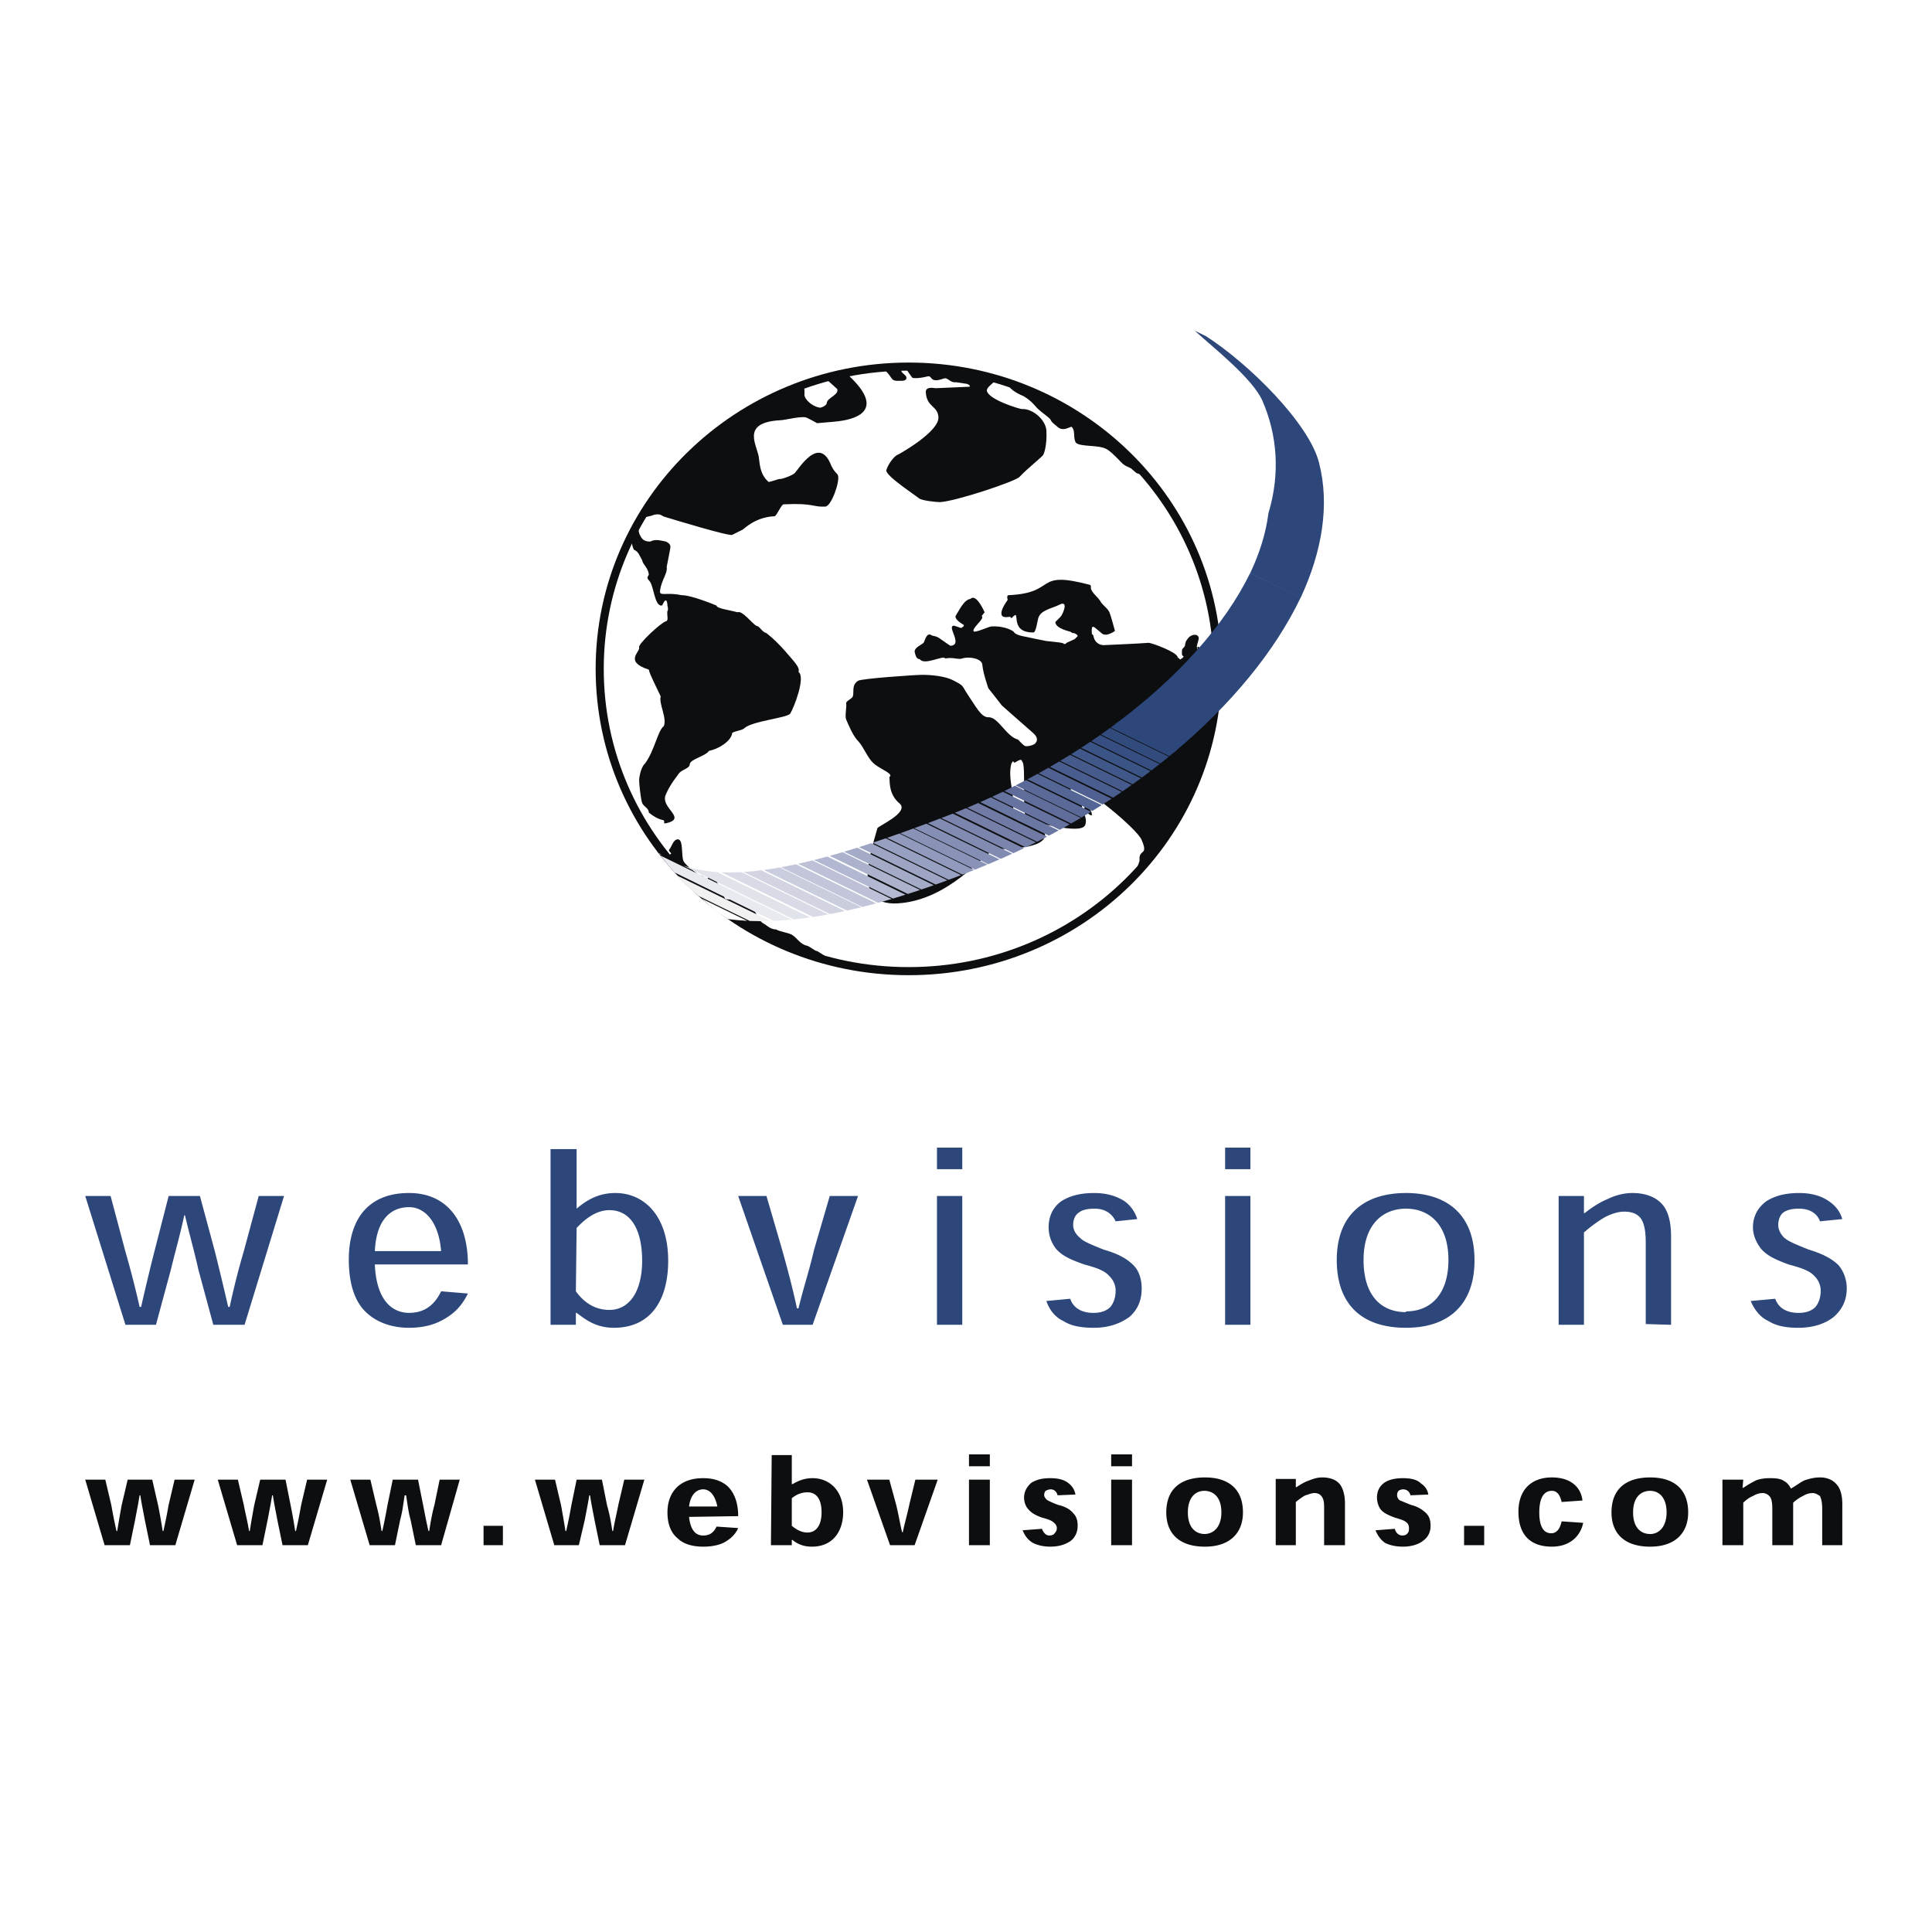 <svg xmlns="http://www.w3.org/2000/svg" width="2500" height="2500" viewBox="0 0 192.756 192.756"><path fill-rule="evenodd" clip-rule="evenodd" fill="#fff" d="M0 0h192.756v192.756H0V0z"/><path d="M59.832 66.734c0-16.639 13.816-30.158 30.826-30.158 17.01 0 30.826 13.519 30.826 30.158 0 16.713-13.816 30.158-30.826 30.158-17.01.001-30.826-13.445-30.826-30.158z" fill="none" stroke="#0c0e0f" stroke-width=".808" stroke-miterlimit="2.613"/><path d="M82.19 37.616l2.154-.446c5.051 4.457-.446 4.828-1.114 4.903l-1.708.148s-1.04-.594-1.188-.594c-.668-.074-2.08.297-2.451.297-4.16.223-2.229 2.6-2.154 3.863.074.446.074 1.56.966 2.302.668-.148.891-.297 1.114-.297.297 0 1.263-.371 1.485-.594.372-.372 2.451-3.863 3.64-.743.372.743.52.668.668.966.223.594-.668 3.12-1.263 3.12-1.263.074-1.114-.372-4.16-.223-.223 0-.668 1.114-.892 1.188-1.931.074-3.045 1.263-3.194 1.337l-1.04.52c-.372.148-5.943-1.56-6.686-1.783-.372-.074-.372-.371-1.114-.223-.594.297-1.634.074-1.56 1.263 0 .372.074.669.223.892.223.446.594.52.966.52.52-.297 1.114-.074 1.56 0 .148.074.446.223.446.52 0 .223-.372 1.932-.372 2.006.074.371-.148.816-.372 1.336-.148.372-.297.817-.297 1.189.074.371.743 0 2.154.297 1.04 0 3.491 1.04 3.491 1.04 0 .297 1.337.445 2.08.668.446-.223 1.412 1.04 1.857 1.337.445.074.52.594 1.04.743.668.52 1.337 1.188 1.856 1.783.669.817 1.56 1.634 1.337 2.08.743.52-.446 3.565-.817 4.16-.297.446-3.862.743-4.605 1.486-.297.223-.817.223-1.188.446-.074.817-1.412 1.634-2.303 1.783-.445.594-1.857.817-1.931 1.337 0 .446-.817.52-1.114.965-.743.966-1.114 1.634-1.337 2.229-.297 1.188 1.857 2.08.446 2.6-.966.297-.297-.074-.669-.223-.445-.074-.965-.371-1.411-.743 0-.446-.521-.594-.669-.965-.148-.446-.297-1.932-.297-2.229 0-.446.223-1.412.594-1.708.966-1.337 1.263-3.269 1.857-3.714.371-.743-.52-2.303-.297-2.971-.446-.966-1.114-2.229-1.188-2.674-2.526-.817-.817-1.783-.966-2.229-.149-.297 2.154-2.451 2.674-2.6.297-.074.074-.52.148-1.04.074 0 .074-.297 0-.52 0-.297-.074-.52-.148-.52-.223 0-.297.52-.446.52-.743 0-.743-2.08-1.262-2.526-.298-.297 0-.446 0-.594-.075-.668-.595-.966-.669-1.411-.223-.371-.371-.891-.817-1.04-.372-.743-.372-1.708 1.04-3.788 3.417-4.902 10.325-11.514 15.748-12.405.297-.074.223.446.223.743 0 .371.668 1.114 1.485 1.263.148.074.743-.223.743-.446 0-.52 1.263-.817 1.04-1.411l-1.336-1.19zM107.223 75.054l-.074.074.148-.148.148-.149.148-.223.074-.372-.074-.817c0-.074 0-1.114.447-1.188.223 0 1.113.594 1.262.594.223 0 .742.149.297.594l-.148-.148c-.371 0-.371-.148-.445-.148l-.371.445c-.148.148.223.223.223.297.074.891.371.743.371 1.263.074.223-.668-.074-.742.148-.074.148.223 1.337-.074 1.114 0 0-.445.149-.596.074l-.52-.52c-.297-.223 0-.074 0-.297-.074-.074-.297-.074-.148-.223.223-.148-.074-.074-.074-.223l.074-.074.074-.073zM82.785 95.926c.074-.223-.52-.594-1.263-1.04-.223 0-.594-.371-.966-.52-.743-.148-.965-.743-1.56-1.114-.446-.223-1.188-.297-1.56-.52-.594 0-.965-.446-1.263-.594-.668-.372-.743-1.485-1.486-1.932-.372-.223-.966-.52-1.485-.52-.148 0-.743.148-.892-.074-.148-.446-1.114-2.377-1.337-2.377-.148 0-.372.52-.446.445l-.372-.223c-.148-.148-.371-.074-.52-.223-.446-.372-1.114-.817-1.412-1.263-.297-.521 0-2.229-.594-2.229-.446 0-.594.668-.817.966-.223.148.148.371.148.445l-.148.148c-1.486.074 2.302 3.194 3.491 4.234 1.337 1.188 4.828 3.045 6.314 4.011l6.168 2.38zM101.949 75.945c0-.371-.668.149-.742.149l-.148-.149-.148.223c-.447 1.56.52 3.565.074 4.977-.225.965 3.564 1.337 3.268 2.302-.371 1.412-4.68 1.188-5.051 1.337-1.041.371-4.532 5.051-9.657 5.348-4.457.223-2.823-4.605-2.006-7.502.074-.223 3.194-1.56 2.229-2.451-1.188-.966-.966-2.377-1.04-2.674 0 0 .297-.074-.074-.372-.371-.297-.966-.52-1.486-.965-.594-.52-.965-1.56-1.485-2.154-.594-.594-.965-1.56-1.263-2.229-.148-.371.074-1.263 0-1.634 0-.223.594-.445.668-.668.148-.521-.148-1.114.52-1.56.298-.223 5.72-.594 6.389-.594 1.04 0 2.303.148 3.045.52 1.188.594.891.52 1.485 1.411.817 1.188 1.337 2.303 2.079 2.303.967-.074 1.783 1.931 2.973 2.228 0 0 .965 1.115.965.595l-.595 1.559z" fill-rule="evenodd" clip-rule="evenodd" fill="#0c0e0f"/><path d="M102.098 74.311c0 .297 1.039.074 1.188-.149.225-.223.299-.594-.223-1.04-1.707-1.486-3.119-2.749-3.119-2.749s-1.264-1.634-1.338-1.708c0 0-.52-1.486-.594-2.303 0-.668-1.336-.892-2.005-.668-.371.148-.891-.149-1.708 0-.148-.372-2.08.743-2.526.074-.371 0-.446-.446-.52-.743 0-.446.669-.669.892-.892.148-.223.297-1.114.817-.743.074.074.223 0 .668.223.521.372 1.188.817 1.188.817 1.337-.074-.445-2.005.372-2.005l.668.223c.148 0 .372-.223.297-.297-.223-.148-.892-.52-.817-.891.297-.446.817-1.634 1.486-1.708.594-.594 1.411 1.337 1.411 1.337l-.297.372c.371.223-.891 1.114-.816 1.485 0 .297 1.559-.446 1.783-.446 1.484-.074 2.229.52 2.229.52.148.372 1.262.52 1.262.52s1.338.297 1.783.372c.148.074 1.783.148 1.932.297s.297-.074.297-.074l.816-.371.297-.297c0-.148-.297-.297-.371-.297-.223 0-.223-.075-.371-.149-.594-.148-1.486-.446-1.486-.966l.521-.52c.297-.372.816-1.708-.148-1.188-.744.371-1.857.52-2.08 1.337-.074.223-.223 1.337-.447 1.411-2.6.075-1.188-2.525-2.152-1.485-.148.148-.148-.074-.225-.074-.074 0-.668.148-.816-.148-.223-.521.594-1.486.594-1.56-.074-.149-.074-.446.074-.446 4.979-.223 2.451-2.525 8.098-1.04.223.074.074.297.148.446.223.52.668.743.965 1.263.223.372.744.668.893 1.114.148.372.52 1.783.52 1.783s-.891.668-1.338.223c-.816-.669-1.039-1.04-.965.074l.148.148c.074.594.52 1.04 1.189.965 0 0 3.49-.148 4.307-.223.371 0 2.898.966 2.898 1.411l.148.149c.223.223.148 0 .297 0h.074l.074.074-.074-.074h-.074l.148-.149c.074-.074-.074-.074-.148-.223v-.371c0-.297.223-.297.297-.521.074-.445.074-.445.371-.817.445-.445 1.189-.371.965.297-.223.817-.148.445-.074 1.04 0 .668-.371 1.263-.52 1.857l-.594.668-.148-.074c.816.668 1.932-.817 1.932-.966 0-.074-.744.074-.818-.372l.148-1.411c-.074-.297.223 0 .299 0 .223 0 .223-.074.223-.149 0 0-.074.075-.074.298l.297.297.223.148.148.148.148.148-.148-.148-.148-.148-.148-.148c-.148-.074.074-.074.074-.148 0-.148-.297-.297-.148-.446l.445.372-.152.223.297-.371-.148-.149.148.149.074.074.445.371c.67 5.794-2.971 19.016-7.873 21.764l-.148-.148.148-.149c0-.297.297-.668.223-.965 0-.965.891-.297.223-1.857-.371-1.04-5.719-5.497-6.834-5.423-.223 0-.297.446-.223.669 0 0 2.08 1.411 2.08 2.154.074.445-.742-.372-.742-.446-.074-.149.223-.594-.074-.594-.596.074.52 1.337.148 2.154-.447.966-4.902-.372-5.646-.372-.816.074-.148-5.868-.668-6.017l.148-1.633zM90.064 36.725c0 .149.297-.074.297 0 .52.817.668.966.668.966s.372.148 1.56-.148c.446-.074.148.743 1.56.223.445-.148.594.446 1.262.372l.966.148c.148 0 .446.148.372.297l-3.417.149c-.074 0-.966-.223-.966.372.075 1.56 1.188 1.337 1.263 2.525.074 1.411-3.714 3.565-4.011 3.714-.446.148-1.04 1.04-1.188 1.56s2.822 2.451 3.268 2.823c.297.223 1.708.371 2.08.371 1.56-.074 7.578-2.08 7.949-2.525.742-.817 2.377-2.08 2.377-2.229 0 0 .371-.743.297-2.377-.074-1.114-1.412-2.229-2.451-2.154-.223 0-3.418-.966-3.492-1.856 0-.446 1.115-.966.744-1.115-2.006-.891-9.286-1.634-11.143-1.114l.148.149 1.857-.151z" fill-rule="evenodd" clip-rule="evenodd" fill="#0c0e0f"/><path d="M88.207 36.874c.966.817.52 1.188 1.634 1.114 0 0 .594.074.594-.297 0-.297-.52-.446-.52-.743l.148-.223-1.856.149zM111.012 75.128c-.742.074 0-1.04.297-.817l-.297.817zM73.054 46.901s-.446.372 0 .297c.371 0 0-.297.445.148l.297.223a.798.798 0 0 1 .223.52c0 .446-.297.743-.297 0 0-.371-.594-.52-.966-.52-.148 0-.668-.594-.52-.743l.148.148c.148 0 .074-.223.223-.148l.148.148.149.148v-.072l.15-.149zM114.354 47.718l-.223-.223-.297-.148-.445-.148-.52-.446c-.373-.223-.596-.223-.967-.594-.371-.372-1.188-1.263-1.633-1.412-.744-.372-2.824-.148-2.973-.668-.223-.445 0-1.114-.371-1.485-.148-.075-.816.52-1.41 0-.15-.149-.596-.446-.67-.669-.074-.223-.891-.743-1.262-1.114-.223-.148-.596-.817-1.561-1.337-.074 0-1.635-.743-1.264-1.114h.447l1.633.52c1.932.817 3.121 1.708 4.902 2.823.893.594 2.08 1.485 2.898 2.154.52.52 1.188.965 1.559 1.485l1.041.743.52.446.52.669-.148.297.224.221z" fill-rule="evenodd" clip-rule="evenodd" fill="#0c0e0f"/><path d="M124.723 57.199l5.035 2.456c2.184-4.687 2.912-9.328 1.842-13.494-.998-3.924-6.996-9.871-11.279-12.62l-1.125-.549c1.863 1.706 5.775 4.753 6.76 7.003 1.484 3.417 1.783 7.28.594 11.216-.243 1.947-.866 3.958-1.827 5.988zM111.277 72.241l5.834 2.839c5.723-4.778 10.102-10.126 12.639-15.426l-5.035-2.455c-2.527 5.166-7.235 10.436-13.438 15.042z" fill-rule="evenodd" clip-rule="evenodd" fill="#2d477b"/><path d="M110.805 72.59l5.861 2.858c.264-.217.525-.434.783-.652l-5.803-2.829c-.277.209-.558.417-.841.623z" fill-rule="evenodd" clip-rule="evenodd" fill="#2d477b"/><path d="M109.836 73.282l5.924 2.898c.285-.227.568-.455.85-.685l-5.867-2.86c-.3.217-.602.433-.907.647z" fill-rule="evenodd" clip-rule="evenodd" fill="#314b7d"/><path d="M108.875 73.942l6 2.925c.275-.21.549-.422.818-.635l-5.938-2.896a45.31 45.31 0 0 1-.88.606z" fill-rule="evenodd" clip-rule="evenodd" fill="#374e82"/><path d="M107.863 74.61l6.064 2.967c.289-.213.574-.427.859-.643l-6.008-2.929c-.301.203-.606.405-.915.605z" fill-rule="evenodd" clip-rule="evenodd" fill="#3a5486"/><path d="M106.857 75.25l6.146 2.997c.275-.198.551-.396.824-.596l-6.08-2.964a80.59 80.59 0 0 1-.89.563z" fill-rule="evenodd" clip-rule="evenodd" fill="#40578a"/><path d="M105.781 75.908l6.225 3.035c.305-.208.605-.419.904-.631l-6.152-3c-.322.2-.649.398-.977.596z" fill-rule="evenodd" clip-rule="evenodd" fill="#465a8b"/><path d="M104.75 76.513l6.301 3.073c.289-.192.576-.385.861-.579l-6.232-3.039c-.307.184-.618.365-.93.545z" fill-rule="evenodd" clip-rule="evenodd" fill="#4a5d8f"/><path d="M103.625 77.147l6.387 3.115a67.9 67.9 0 0 0 .891-.577l-6.305-3.085c-.321.184-.647.367-.973.547z" fill-rule="evenodd" clip-rule="evenodd" fill="#506191"/><path d="M102.51 77.75l6.477 3.157c.311-.192.621-.386.928-.582l-6.396-3.119a64.01 64.01 0 0 1-1.009.544z" fill-rule="evenodd" clip-rule="evenodd" fill="#546695"/><path d="M101.332 78.358l6.568 3.203c.318-.189.637-.378.949-.571l-6.486-3.163c-.342.179-.685.356-1.031.531z" fill-rule="evenodd" clip-rule="evenodd" fill="#5b6998"/><path d="M100.205 78.917l6.656 3.246c.326-.186.648-.373.971-.562l-6.574-3.206c-.35.176-.699.35-1.053.522z" fill-rule="evenodd" clip-rule="evenodd" fill="#606c9a"/><path d="M98.973 79.499l6.758 3.295c.332-.182.662-.365.99-.551l-6.67-3.252c-.358.171-.717.341-1.078.508z" fill-rule="evenodd" clip-rule="evenodd" fill="#66729f"/><path d="M97.791 80.031l6.857 3.343c.326-.172.652-.346.975-.522l-6.768-3.299a64.61 64.61 0 0 1-1.064.478z" fill-rule="evenodd" clip-rule="evenodd" fill="#6a77a3"/><path d="M96.5 80.585l6.968 3.397c.334-.168.666-.339.996-.512l-6.875-3.352c-.36.159-.722.314-1.089.467z" fill-rule="evenodd" clip-rule="evenodd" fill="#707aa5"/><path d="M95.261 81.089l7.077 3.451c.342-.165.682-.332 1.02-.501l-6.979-3.403c-.37.154-.744.305-1.118.453z" fill-rule="evenodd" clip-rule="evenodd" fill="#757fa8"/><path d="M93.912 81.615l7.194 3.507c.35-.161.695-.324 1.041-.49l-7.095-3.459-.308.122-.832.32z" fill-rule="evenodd" clip-rule="evenodd" fill="#7b84ad"/><path d="M92.57 82.124l7.273 3.565c.383-.169.764-.34 1.143-.514l-7.202-3.512c-.408.157-.814.31-1.214.461z" fill-rule="evenodd" clip-rule="evenodd" fill="#818ab1"/><path d="M91.213 82.626l7.381 3.599c.377-.159.754-.32 1.129-.483l-7.304-3.562c-.406.152-.809.301-1.206.446z" fill-rule="evenodd" clip-rule="evenodd" fill="#858eb5"/><path d="M89.819 83.13l7.455 3.635c.344-.138.689-.278 1.035-.421l.203-.085-7.386-3.601c-.441.161-.877.319-1.307.472z" fill-rule="evenodd" clip-rule="evenodd" fill="#8a92b7"/><path d="M88.496 83.593l7.521 3.667c.389-.15.78-.304 1.174-.462l-7.461-3.637c-.416.148-.828.292-1.234.432z" fill-rule="evenodd" clip-rule="evenodd" fill="#9199bc"/><path d="M87.063 84.078l7.589 3.7c.41-.152.823-.308 1.239-.468l-7.527-3.671c-.44.151-.873.297-1.301.439z" fill-rule="evenodd" clip-rule="evenodd" fill="#98a0c2"/><path d="M85.696 84.52l7.654 3.732c.389-.138.779-.28 1.173-.426l-7.596-3.704c-.415.137-.826.27-1.231.398z" fill-rule="evenodd" clip-rule="evenodd" fill="#9ea5c4"/><path d="M84.208 84.978l7.724 3.766a87.28 87.28 0 0 0 1.237-.428l-7.646-3.742c-.444.14-.883.275-1.315.404z" fill-rule="evenodd" clip-rule="evenodd" fill="#a3abc7"/><path d="M82.778 85.389l7.796 3.802c.405-.129.813-.263 1.225-.401l-7.732-3.77a85.63 85.63 0 0 1-1.289.369z" fill-rule="evenodd" clip-rule="evenodd" fill="#adb2cc"/><path d="M81.207 85.805l7.884 3.845c.415-.124.833-.253 1.255-.387l-7.81-3.808c-.451.124-.894.241-1.329.35z" fill-rule="evenodd" clip-rule="evenodd" fill="#b3b8d2"/><path d="M79.626 86.18l7.987 3.895a76.83 76.83 0 0 0 1.336-.382l-7.893-3.849c-.485.12-.963.232-1.43.336z" fill-rule="evenodd" clip-rule="evenodd" fill="#bdc0d6"/><path d="M77.911 86.526l8.126 3.962a65.93 65.93 0 0 0 1.381-.361l-8.002-3.902c-.514.112-1.015.212-1.505.301z" fill-rule="evenodd" clip-rule="evenodd" fill="#c3c6db"/><path d="M76.195 86.798l8.309 4.051c.472-.104.949-.216 1.433-.336L77.8 86.546c-.55.099-1.085.183-1.605.252z" fill-rule="evenodd" clip-rule="evenodd" fill="#c9cdde"/><path d="M74.18 86.999l8.616 4.201c.492-.092.991-.194 1.497-.304l-8.34-4.066c-.61.076-1.201.133-1.773.169z" fill-rule="evenodd" clip-rule="evenodd" fill="#d2d4e1"/><path d="M71.961 87.026l9.147 4.46c.5-.075 1.007-.16 1.522-.255l-8.655-4.22c-.7.037-1.371.042-2.014.015z" fill-rule="evenodd" clip-rule="evenodd" fill="#d9dae6"/><path d="M65.779 85.194l.295.144a10.18 10.18 0 0 1-.348-.238l-.005.012c.017.025.036.053.058.082zm2.37 1.156l11.034 5.379c.535-.055 1.08-.122 1.635-.201l-9.284-4.527c-1.24-.084-2.367-.297-3.385-.651z" fill-rule="evenodd" clip-rule="evenodd" fill="#e1e3ea"/><path d="M67.303 87.049l9.866 4.829a34.892 34.892 0 0 0 1.826-.129l-13.089-6.382c.3.398.809 1.022 1.397 1.682z" fill-rule="evenodd" clip-rule="evenodd" fill="#e9eaef"/><path d="M69.697 89.396l5.103 2.488c.666.027 1.352.029 2.058.005l-9.263-4.516c.69.755 1.453 1.52 2.102 2.023z" fill-rule="evenodd" clip-rule="evenodd" fill="#f1f1f2"/><path d="M74.549 91.873l-4.533-2.21c1.304 1.127 1.114 1.045 2.592 2.03.625.086 1.273.146 1.941.18z" fill-rule="evenodd" clip-rule="evenodd" fill="#fff"/><path d="M18.458 121.256c.446 1.932.892 3.418 1.337 5.424l1.486 5.496h3.12l3.937-12.852h-2.525l-1.486 5.498a75.5 75.5 0 0 0-1.411 5.57h-.148a323.435 323.435 0 0 0-1.337-5.57l-1.485-5.498h-3.12l-1.411 5.498a209.977 209.977 0 0 0-1.337 5.57h-.148a95.215 95.215 0 0 0-1.411-5.496l-1.485-5.572h-2.53l4.011 12.852h3.045l1.486-5.496c.446-1.857.892-3.344 1.337-5.424h.075zM46.684 126.158c0-2.303-.594-4.232-1.783-5.496-1.04-1.113-2.451-1.635-4.085-1.635-1.857 0-3.268.521-4.308 1.561-1.114 1.113-1.708 2.896-1.708 5.051 0 2.451.594 4.16 1.634 5.199 1.114 1.115 2.674 1.635 4.382 1.635 1.857 0 3.046-.52 4.011-1.188.966-.67 1.486-1.486 1.857-2.229l-2.674-.225c-.669 1.412-1.708 2.154-3.194 2.154-1.634 0-3.268-1.188-3.417-4.828h9.285v.001zm-9.285-1.336c.148-3.195 1.634-4.383 3.417-4.383 1.634 0 2.972 1.561 3.194 4.383h-6.611zM54.93 132.176h2.525v-1.189h.074c.817.596 1.857 1.486 3.714 1.486 3.789 0 5.422-2.896 5.422-6.686 0-4.457-2.377-6.76-5.273-6.76-1.634 0-2.823.67-3.863 1.561v-5.943h-2.6v17.531h.001zm2.599-9.656c.891-.967 2.005-1.783 3.268-1.783 2.08 0 3.269 1.857 3.269 5.051 0 3.045-1.263 4.902-3.269 4.902-1.708 0-2.748-1.039-3.342-1.857l.074-6.313zM79.516 130.541c-.445-2.08-.965-4.01-1.485-5.867l-1.56-5.35h-2.823l4.457 12.852h2.971l4.531-12.852h-2.822l-1.56 5.35c-.521 2.229-1.04 3.713-1.56 5.867h-.149zM96.006 116.65v-2.154h-2.525v2.154h2.525zm0 2.674h-2.525v12.852h2.525v-12.852zM113.463 121.627a3.429 3.429 0 0 0-1.264-1.781c-.816-.521-1.781-.818-3.045-.818-1.412 0-2.451.297-3.268.818-.818.594-1.264 1.484-1.264 2.6 0 .742.223 1.484.742 2.154.596.668 1.338 1.039 2.824 1.559 1.41.373 2.08.67 2.525 1.189.371.371.594.891.594 1.41 0 .744-.223 1.264-.52 1.635-.445.445-1.041.594-1.709.594-1.189 0-2.006-.52-2.303-1.41l-2.377.223c.297.891.891 1.635 1.709 2.006.816.52 1.857.668 3.045.668 1.486 0 2.674-.445 3.566-1.113.816-.744 1.188-1.635 1.188-2.824 0-.965-.297-1.781-.816-2.303-.596-.594-1.412-1.113-2.973-1.559-1.484-.596-2.004-.818-2.377-1.189-.445-.371-.668-.816-.668-1.262 0-.596.223-1.041.594-1.264.373-.297.967-.371 1.561-.371 1.115 0 1.783.594 2.08 1.264l2.156-.226zM124.754 116.65v-2.154h-2.525v2.154h2.525zm0 2.674h-2.525v12.852h2.525v-12.852zM147.111 125.713c0-4.531-2.748-6.686-6.834-6.686-4.16 0-6.908 2.154-6.908 6.686 0 4.16 2.229 6.76 6.908 6.76 4.531 0 6.834-2.6 6.834-6.686v-.074zm-6.834 5.199c-2.525 0-4.234-1.707-4.234-5.199 0-3.639 2.006-5.125 4.234-5.125s4.234 1.486 4.234 5.125c0 3.344-1.709 5.125-4.234 5.125v.074zM166.723 132.176v-8.766c0-1.559-.299-2.6-.893-3.268-.668-.744-1.707-1.115-2.971-1.115-.816 0-1.709.223-2.451.596-.742.297-1.561.816-2.303 1.41h-.074v-1.709h-2.525v12.852h2.525v-9.211c.668-.594 1.486-1.189 2.154-1.561.594-.297 1.262-.52 1.857-.52.891 0 1.41.297 1.707.742.373.596.447 1.486.447 2.451v8.023l2.527.076zM183.807 121.627c-.223-.742-.668-1.336-1.338-1.781-.742-.521-1.707-.818-2.971-.818-1.412 0-2.451.297-3.268.818-.818.594-1.338 1.484-1.338 2.6 0 .742.297 1.484.816 2.154.596.668 1.338 1.039 2.75 1.559 1.41.373 2.154.67 2.6 1.189.371.371.594.891.594 1.41 0 .744-.223 1.264-.52 1.635-.445.445-1.041.594-1.709.594-1.189 0-2.006-.52-2.303-1.41l-2.451.223c.371.891.965 1.635 1.783 2.006.816.52 1.857.668 2.971.668 1.561 0 2.748-.445 3.566-1.113.816-.744 1.262-1.635 1.262-2.824 0-.965-.371-1.781-.816-2.303-.596-.594-1.486-1.113-2.971-1.559-1.486-.596-2.006-.818-2.453-1.189-.371-.371-.594-.816-.594-1.262 0-.596.223-1.041.52-1.264.447-.297.967-.371 1.561-.371 1.189 0 1.857.594 2.08 1.264l2.229-.226z" fill-rule="evenodd" clip-rule="evenodd" fill="#2d477b"/><path d="M14 149.186c.148.967.298 1.635.446 2.451l.52 2.525h2.526l1.931-6.535h-2.006l-.594 2.525a53.24 53.24 0 0 1-.52 2.6h-.074a55.882 55.882 0 0 0-.445-2.525l-.595-2.6h-2.451l-.595 2.525c-.148.816-.297 1.633-.445 2.6h-.075c-.223-.967-.371-1.783-.52-2.6l-.595-2.525H8.504l1.931 6.535h2.526l.52-2.525c.148-.816.297-1.484.445-2.451H14zM27.223 149.186c.148.967.297 1.635.445 2.451l.52 2.525h2.525l1.931-6.535H30.64l-.594 2.525a53.24 53.24 0 0 1-.52 2.6h-.074a54.4 54.4 0 0 0-.446-2.525l-.52-2.6H25.96l-.594 2.525c-.148.816-.297 1.633-.446 2.6h-.074c-.148-.967-.372-1.783-.52-2.6l-.594-2.525h-2.005l1.931 6.535h2.526l.52-2.525c.148-.816.297-1.484.446-2.451h.073zM40.519 149.186c.148.967.223 1.635.446 2.451l.52 2.525h2.526l1.857-6.535h-2.005l-.521 2.525c-.223.816-.371 1.633-.52 2.6h-.074c-.223-.967-.372-1.783-.52-2.525l-.52-2.6h-2.525l-.52 2.525c-.149.816-.297 1.633-.52 2.6h-.074c-.149-.967-.297-1.783-.52-2.6l-.594-2.525h-2.006l1.932 6.535h2.525l.52-2.525c.223-.816.297-1.484.446-2.451h.147zM48.244 152.232v1.93h1.931v-1.93h-1.931zM58.866 149.186c.148.967.297 1.635.446 2.451l.52 2.525h2.525l1.931-6.535h-2.005l-.594 2.525c-.148.816-.372 1.633-.52 2.6h-.074c-.149-.967-.297-1.783-.52-2.525l-.52-2.6H57.53l-.52 2.525a53.24 53.24 0 0 1-.52 2.6h-.074a91.31 91.31 0 0 0-.446-2.6l-.594-2.525H53.37l1.931 6.535h2.451l.594-2.525c.148-.816.297-1.484.446-2.451h.074zM73.648 151.266c0-1.189-.297-2.229-1.04-2.971-.668-.594-1.485-.818-2.451-.818-1.114 0-1.931.299-2.525.818-.668.594-1.04 1.484-1.04 2.6 0 1.188.372 2.08 1.04 2.6.594.594 1.56.816 2.525.816 1.04 0 1.857-.223 2.377-.594.595-.371.966-.891 1.114-1.262l-2.154-.148c-.297.594-.668.891-1.337.891-.743 0-1.263-.52-1.411-1.857l4.902-.075zm-4.902-.965c.148-1.189.743-1.709 1.411-1.709.669 0 1.189.594 1.412 1.709h-2.823zM76.917 154.162h2.08v-.52h.074c.445.371 1.04.668 1.931.668 2.229 0 3.12-1.707 3.12-3.416 0-2.303-1.485-3.418-3.045-3.418-.891 0-1.485.299-2.005.596h-.074v-2.898h-2.006l-.075 8.988zm2.08-4.68c.445-.371.965-.594 1.56-.594.892 0 1.411.668 1.411 2.006 0 1.262-.52 2.006-1.411 2.006-.668 0-1.188-.371-1.56-.668v-2.75zM89.99 152.826c-.223-.967-.371-1.857-.594-2.75l-.669-2.449h-2.229l2.303 6.535h2.451l2.303-6.535h-2.229l-.594 2.449c-.223 1.041-.446 1.783-.669 2.824l-.073-.074zM98.756 146.289V145.1h-2.081v1.189h2.081zm0 1.338h-2.081v6.535h2.081v-6.535zM107.297 149.111a1.76 1.76 0 0 0-.668-1.113c-.445-.371-1.039-.521-1.857-.521-.816 0-1.336.15-1.857.447-.445.371-.742.891-.742 1.484 0 .445.148.893.445 1.189.297.371.744.594 1.338.816.594.148.965.297 1.113.445.223.148.373.373.373.596s-.076.371-.225.52c-.074.148-.297.223-.52.223-.371 0-.594-.297-.742-.668l-1.932.148c.223.52.52.965 1.039 1.262.447.223 1.041.371 1.709.371.893 0 1.561-.223 2.08-.594.445-.371.668-.891.668-1.484 0-.596-.148-.967-.445-1.264-.297-.371-.816-.668-1.484-.816a10.168 10.168 0 0 1-1.041-.447c-.223-.148-.371-.371-.371-.52 0-.223.074-.371.148-.445.148-.074.297-.148.52-.148.371 0 .596.297.67.594l1.781-.075zM112.943 146.289V145.1h-2.08v1.189h2.08zm0 1.338h-2.08v6.535h2.08v-6.535zM124.01 150.895c0-2.377-1.484-3.492-3.787-3.492-2.377 0-3.863 1.115-3.863 3.492 0 2.006 1.189 3.416 3.863 3.416 2.451 0 3.787-1.336 3.787-3.416zm-3.787 2.154c-.967 0-1.709-.668-1.709-2.154 0-1.561.816-2.154 1.635-2.154.891 0 1.709.594 1.709 2.154 0 1.412-.744 2.154-1.709 2.154h.074zM134.188 154.162v-4.16c0-.891-.223-1.559-.52-1.93-.373-.445-.967-.67-1.783-.67-.445 0-.893.148-1.264.299-.445.148-.816.371-1.262.668h-.074v-.818h-2.006v6.611h2.006v-4.309c.371-.297.668-.52.965-.668.297-.074.594-.223.891-.223.373 0 .596.148.744.371.223.297.223.742.223 1.264v3.564h2.08v.001zM142.506 149.111c-.074-.445-.297-.816-.742-1.113-.371-.371-.967-.521-1.783-.521s-1.41.15-1.857.447c-.52.371-.742.891-.742 1.484 0 .445.148.893.371 1.189.297.371.818.594 1.412.816.52.148.965.297 1.113.445.223.148.297.373.297.596s0 .371-.148.52c-.074.148-.297.223-.52.223-.371 0-.668-.297-.742-.668l-1.932.148c.223.52.52.965.965 1.262.447.223 1.041.371 1.783.371.816 0 1.561-.223 2.006-.594.52-.371.742-.891.742-1.484 0-.596-.148-.967-.445-1.264a3.21 3.21 0 0 0-1.486-.816c-.594-.225-.891-.373-1.113-.447a.642.642 0 0 1-.297-.52c0-.223.074-.371.148-.445s.297-.148.445-.148c.445 0 .668.297.742.594l1.783-.075zM146.072 152.232v1.93h2.006v-1.93h-2.006zM157.883 149.705c-.148-1.336-1.189-2.303-3.045-2.303-2.08 0-3.344 1.264-3.344 3.418s1.041 3.49 3.344 3.49c1.707 0 2.822-.965 3.119-2.377l-2.154-.148c-.148.67-.445 1.189-1.039 1.189-.67 0-1.189-.52-1.189-2.08s.52-2.154 1.264-2.154c.52 0 .816.445.965 1.113l2.079-.148zM168.43 150.895c0-2.377-1.484-3.492-3.787-3.492-2.377 0-3.863 1.115-3.863 3.492 0 2.006 1.189 3.416 3.863 3.416 2.451 0 3.787-1.336 3.787-3.416zm-3.787 2.154c-.967 0-1.709-.668-1.709-2.154 0-1.561.816-2.154 1.709-2.154.816 0 1.633.594 1.633 2.154-.001 1.412-.743 2.154-1.633 2.154zM183.807 154.162v-4.086c0-.965-.223-1.633-.594-2.004-.373-.445-.967-.67-1.635-.67-.594 0-1.113.148-1.561.299-.445.223-.816.52-1.336.816-.148-.297-.371-.594-.67-.742-.297-.225-.742-.299-1.41-.299-.52 0-1.041.074-1.412.225-.445.223-.816.445-1.262.742h-.074l.074-.816h-2.08v6.535h2.08v-4.234c.297-.297.594-.52.965-.668.371-.223.668-.297.967-.297.297 0 .52.148.668.297.223.223.297.668.297 1.264v3.639h2.08v-4.234a3.76 3.76 0 0 1 .965-.668c.371-.223.67-.297.967-.297s.52.148.742.297c.148.297.223.742.223 1.264v3.639h2.006v-.002z" fill-rule="evenodd" clip-rule="evenodd" fill="#0c0e0f"/></svg>